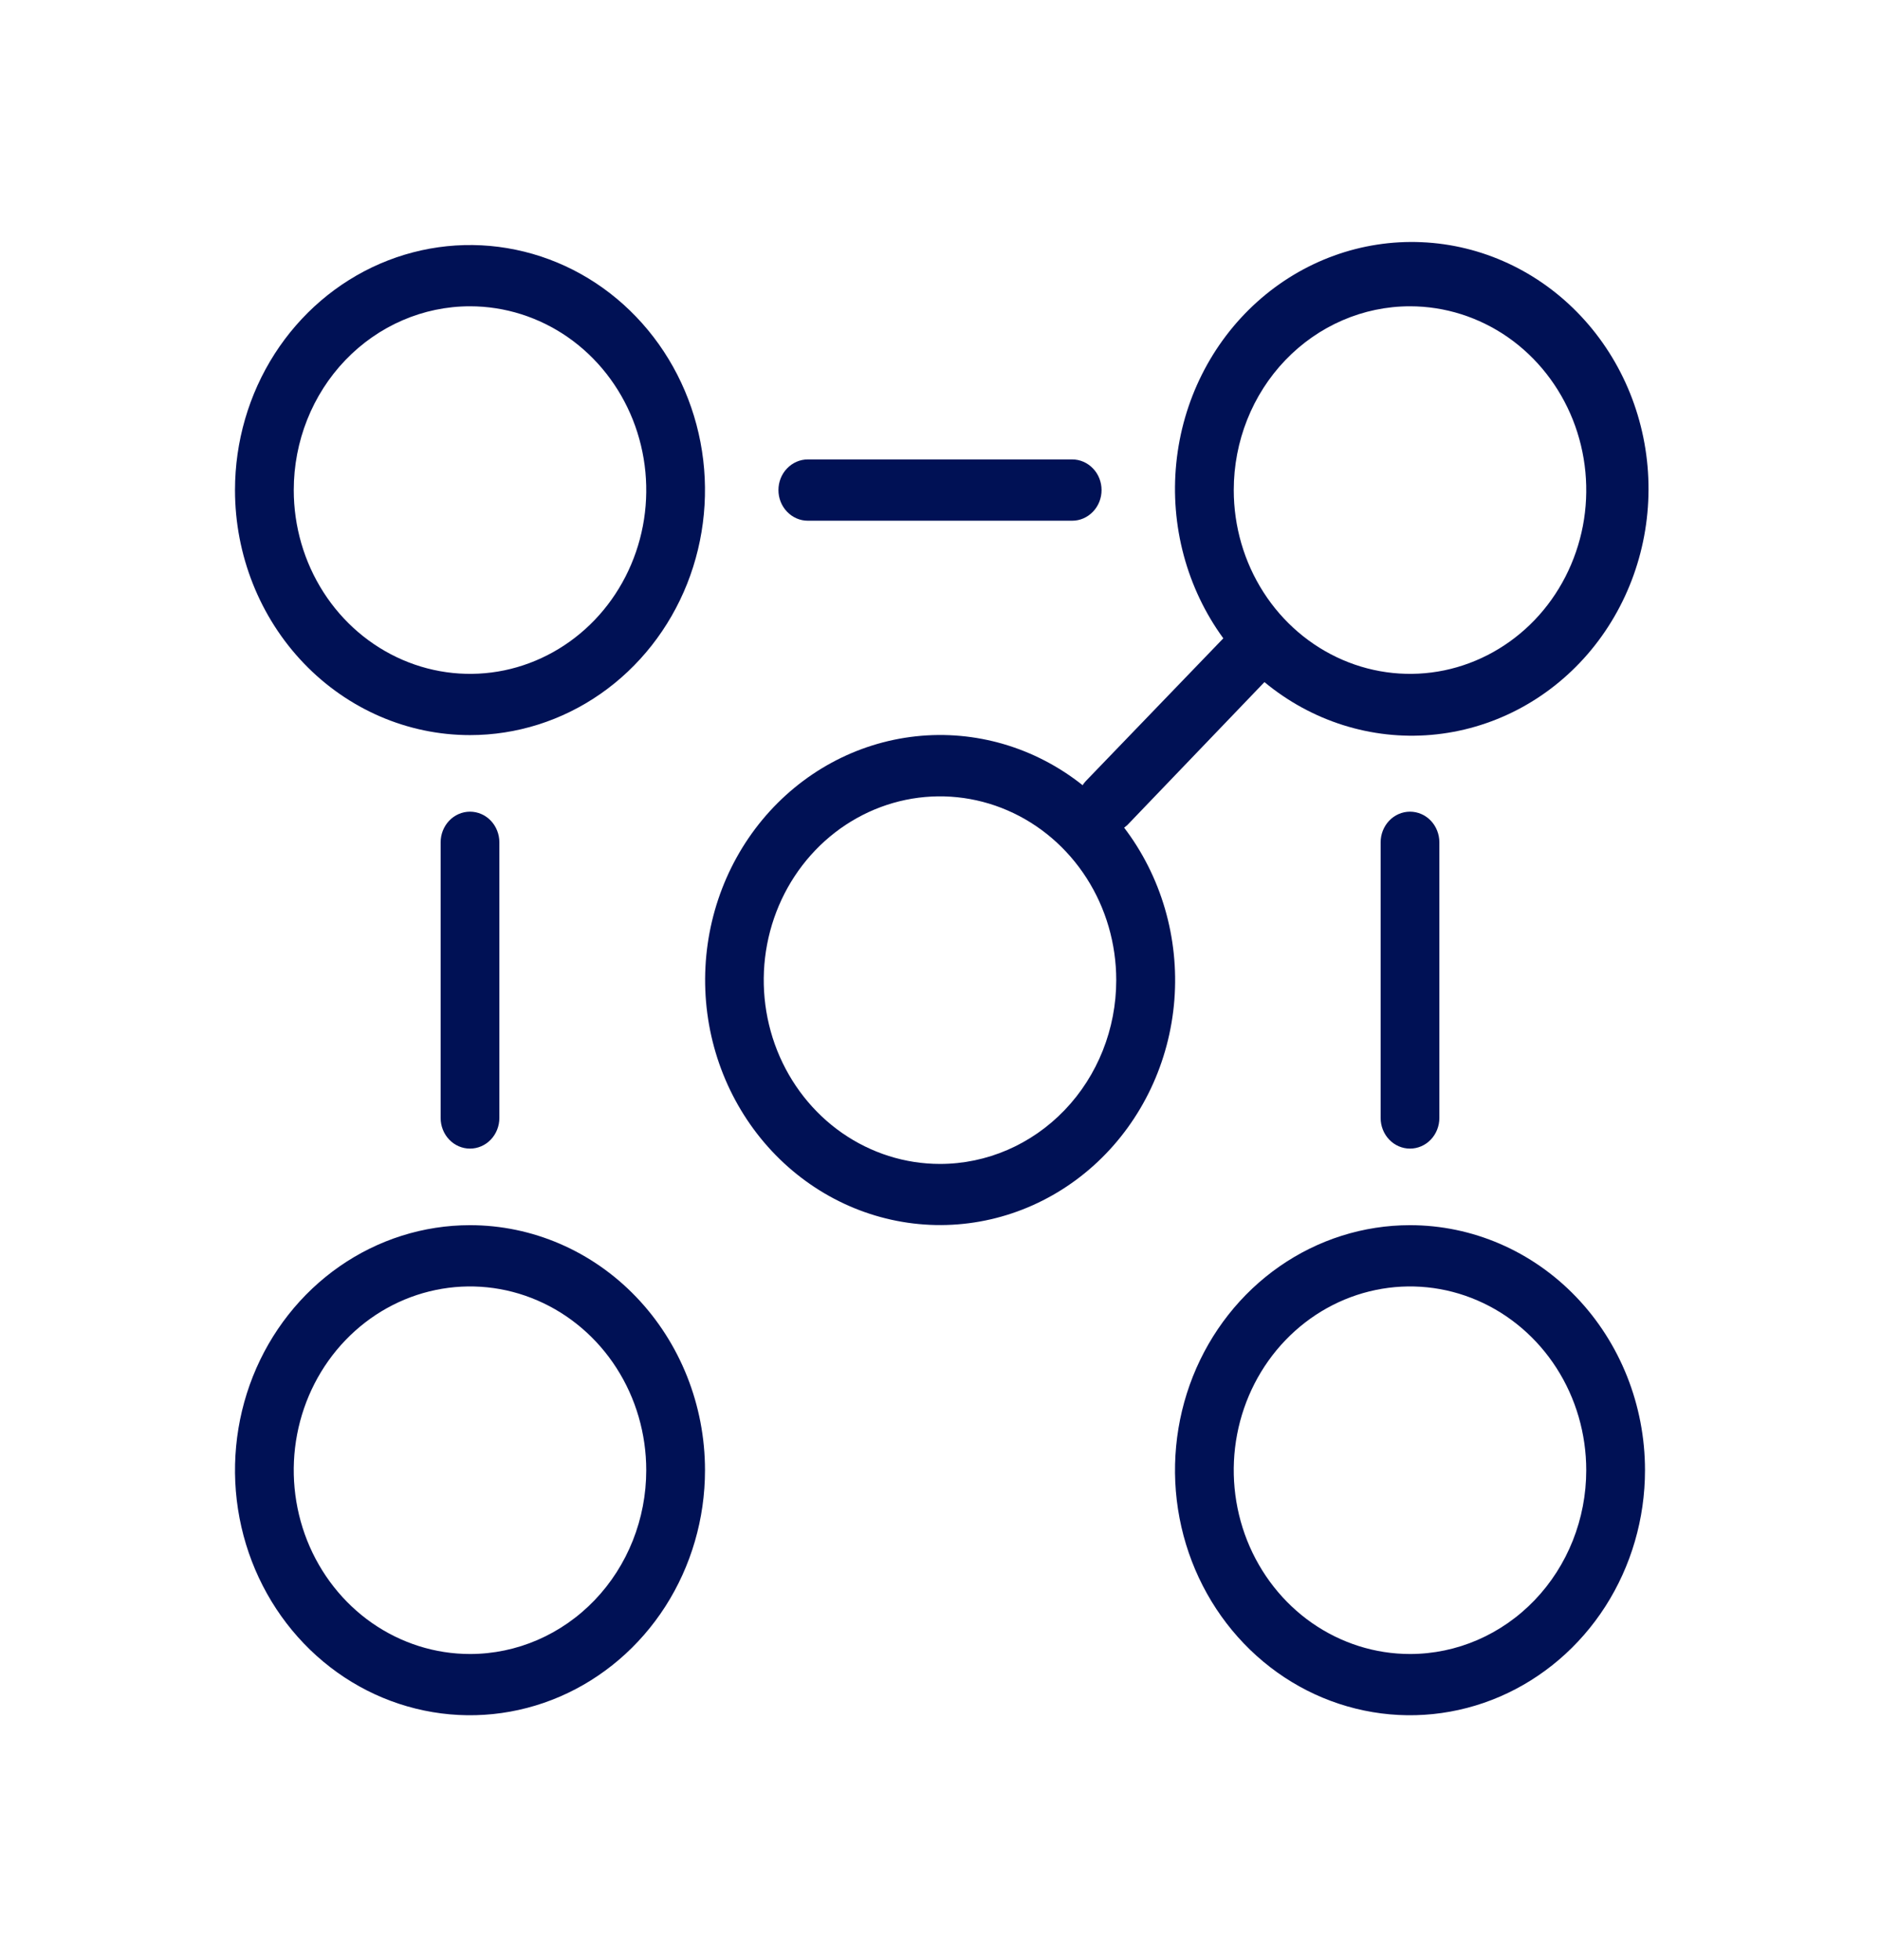 <svg width="47" height="49" viewBox="0 0 47 49" fill="none" xmlns="http://www.w3.org/2000/svg">
<path d="M34.516 21.055V27.945C34.516 28.148 34.593 28.343 34.731 28.487C34.868 28.63 35.055 28.711 35.25 28.711C35.445 28.711 35.632 28.63 35.769 28.487C35.907 28.343 35.984 28.148 35.984 27.945V21.055C35.984 20.852 35.907 20.657 35.769 20.513C35.632 20.37 35.445 20.289 35.25 20.289C35.055 20.289 34.868 20.37 34.731 20.513C34.593 20.657 34.516 20.852 34.516 21.055Z" fill="#001155"/>
<path d="M20.195 13.016H26.805C27 13.016 27.186 12.935 27.324 12.791C27.462 12.648 27.539 12.453 27.539 12.25C27.539 12.047 27.462 11.852 27.324 11.709C27.186 11.565 27 11.484 26.805 11.484H20.195C20 11.484 19.814 11.565 19.676 11.709C19.538 11.852 19.461 12.047 19.461 12.25C19.461 12.453 19.538 12.648 19.676 12.791C19.814 12.935 20 13.016 20.195 13.016Z" fill="#001155"/>
<path d="M11.016 21.055V27.945C11.016 28.148 11.093 28.343 11.231 28.487C11.368 28.63 11.555 28.711 11.75 28.711C11.945 28.711 12.132 28.63 12.269 28.487C12.407 28.343 12.484 28.148 12.484 27.945V21.055C12.484 20.852 12.407 20.657 12.269 20.513C12.132 20.37 11.945 20.289 11.75 20.289C11.555 20.289 11.368 20.37 11.231 20.513C11.093 20.657 11.016 20.852 11.016 21.055Z" fill="#001155"/>
<path d="M11.75 30.625C10.588 30.625 9.452 30.984 8.486 31.657C7.52 32.33 6.767 33.287 6.322 34.406C5.878 35.525 5.761 36.757 5.988 37.945C6.215 39.133 6.774 40.224 7.596 41.081C8.417 41.938 9.464 42.521 10.604 42.757C11.743 42.994 12.925 42.872 13.998 42.409C15.072 41.945 15.989 41.16 16.635 40.153C17.28 39.146 17.625 37.961 17.625 36.75C17.625 35.126 17.006 33.568 15.904 32.419C14.803 31.27 13.308 30.625 11.75 30.625ZM11.75 41.344C10.879 41.344 10.027 41.074 9.302 40.57C8.577 40.065 8.013 39.347 7.679 38.508C7.346 37.669 7.258 36.745 7.428 35.854C7.598 34.963 8.018 34.144 8.634 33.502C9.251 32.859 10.036 32.422 10.89 32.245C11.745 32.067 12.631 32.158 13.436 32.506C14.241 32.854 14.93 33.442 15.414 34.198C15.898 34.953 16.156 35.841 16.156 36.75C16.156 37.968 15.692 39.137 14.866 39.998C14.039 40.86 12.919 41.344 11.75 41.344Z" fill="#001155"/>
<path d="M35.25 30.625C34.088 30.625 32.952 30.984 31.986 31.657C31.02 32.33 30.267 33.287 29.822 34.406C29.378 35.525 29.261 36.757 29.488 37.945C29.715 39.133 30.274 40.224 31.096 41.081C31.917 41.938 32.964 42.521 34.104 42.757C35.243 42.994 36.425 42.872 37.498 42.409C38.572 41.945 39.489 41.16 40.135 40.153C40.78 39.146 41.125 37.961 41.125 36.75C41.125 35.126 40.506 33.568 39.404 32.419C38.303 31.27 36.808 30.625 35.25 30.625ZM35.25 41.344C34.379 41.344 33.527 41.074 32.802 40.57C32.077 40.065 31.513 39.347 31.179 38.508C30.846 37.669 30.758 36.745 30.928 35.854C31.098 34.963 31.518 34.144 32.134 33.502C32.751 32.859 33.536 32.422 34.39 32.245C35.245 32.067 36.131 32.158 36.936 32.506C37.741 32.854 38.429 33.442 38.914 34.198C39.398 34.953 39.656 35.841 39.656 36.75C39.656 37.968 39.192 39.137 38.366 39.998C37.539 40.86 36.419 41.344 35.25 41.344Z" fill="#001155"/>
<path d="M11.75 18.375C12.912 18.375 14.048 18.016 15.014 17.343C15.98 16.67 16.733 15.713 17.178 14.594C17.622 13.475 17.739 12.243 17.512 11.055C17.285 9.867 16.726 8.776 15.904 7.919C15.083 7.062 14.036 6.479 12.896 6.243C11.757 6.006 10.575 6.128 9.502 6.591C8.428 7.055 7.511 7.84 6.865 8.847C6.22 9.854 5.875 11.039 5.875 12.25C5.875 13.874 6.494 15.432 7.596 16.581C8.698 17.73 10.192 18.375 11.75 18.375ZM11.75 7.656C12.621 7.656 13.473 7.926 14.198 8.43C14.923 8.935 15.487 9.653 15.821 10.492C16.154 11.331 16.242 12.255 16.072 13.146C15.902 14.037 15.482 14.856 14.866 15.498C14.249 16.141 13.464 16.578 12.61 16.756C11.755 16.933 10.869 16.842 10.064 16.494C9.259 16.146 8.57 15.558 8.086 14.802C7.602 14.047 7.344 13.159 7.344 12.25C7.344 11.032 7.808 9.863 8.634 9.002C9.461 8.14 10.581 7.656 11.75 7.656Z" fill="#001155"/>
<path d="M28.097 20.695L28.185 20.622L31.611 17.05C32.79 18.027 34.282 18.499 35.783 18.369C37.284 18.239 38.681 17.518 39.69 16.352C40.698 15.186 41.243 13.663 41.212 12.093C41.181 10.523 40.577 9.024 39.523 7.902C38.47 6.78 37.045 6.119 35.541 6.054C34.036 5.988 32.564 6.523 31.424 7.55C30.285 8.576 29.563 10.017 29.407 11.579C29.25 13.141 29.671 14.706 30.583 15.956L27.146 19.523C27.116 19.555 27.089 19.59 27.065 19.627C25.876 18.681 24.386 18.244 22.898 18.405C21.41 18.566 20.038 19.312 19.059 20.491C18.081 21.67 17.571 23.194 17.633 24.752C17.695 26.31 18.325 27.784 19.394 28.875C20.463 29.965 21.89 30.59 23.386 30.621C24.881 30.652 26.331 30.088 27.441 29.043C28.551 27.998 29.237 26.551 29.359 24.997C29.48 23.443 29.029 21.899 28.097 20.68V20.695ZM35.25 7.656C36.121 7.656 36.973 7.926 37.698 8.43C38.422 8.935 38.987 9.653 39.321 10.492C39.654 11.331 39.742 12.255 39.572 13.146C39.401 14.037 38.982 14.856 38.366 15.498C37.749 16.141 36.964 16.578 36.11 16.756C35.255 16.933 34.369 16.842 33.564 16.494C32.759 16.146 32.07 15.558 31.586 14.802C31.102 14.047 30.844 13.159 30.844 12.25C30.844 11.032 31.308 9.863 32.134 9.002C32.961 8.14 34.081 7.656 35.25 7.656ZM23.5 29.094C22.628 29.094 21.777 28.824 21.052 28.32C20.327 27.815 19.763 27.097 19.429 26.258C19.096 25.419 19.008 24.495 19.178 23.604C19.348 22.713 19.768 21.894 20.384 21.252C21 20.609 21.786 20.172 22.64 19.994C23.495 19.817 24.381 19.908 25.186 20.256C25.991 20.604 26.679 21.192 27.164 21.948C27.648 22.703 27.906 23.591 27.906 24.5C27.906 25.718 27.442 26.887 26.616 27.748C25.789 28.61 24.669 29.094 23.5 29.094Z" fill="#001155"/>
</svg>
